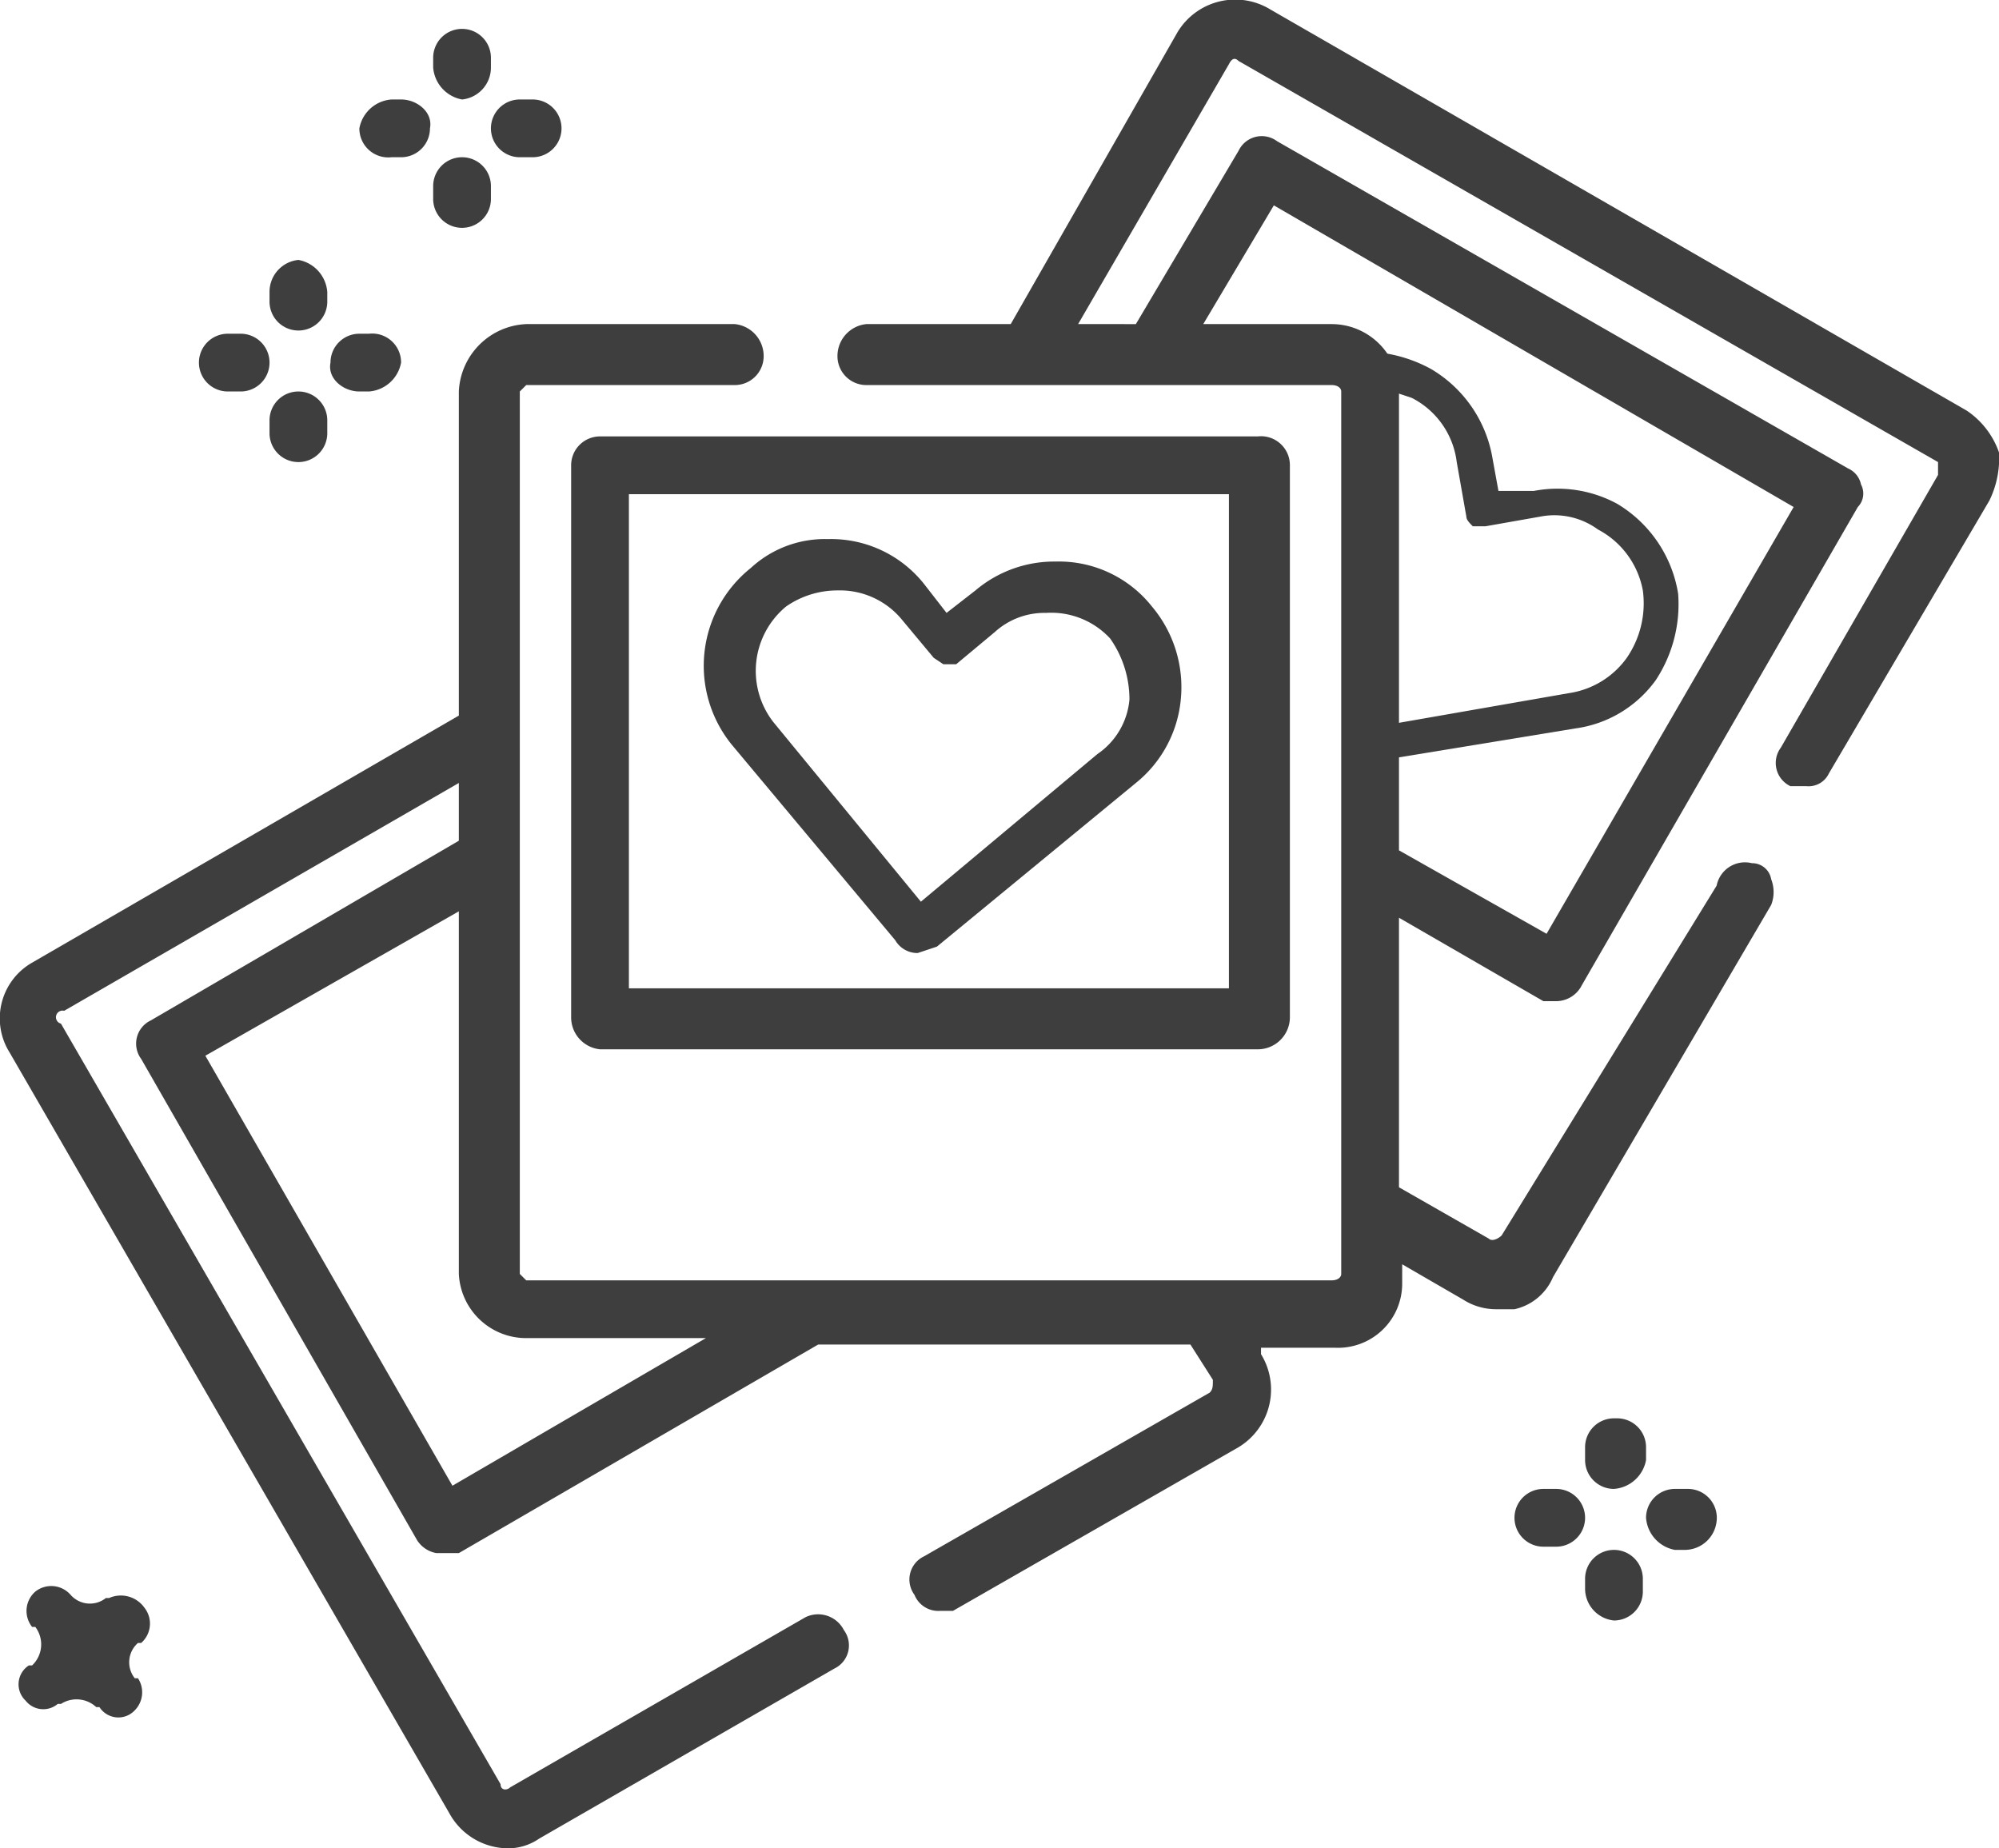 <svg id="Livello_1" data-name="Livello 1" xmlns="http://www.w3.org/2000/svg" width="62.3" height="57.6" viewBox="0 0 62.3 57.6">
  <title>theme-memories</title>
  <path d="M62.3,14.1a2.6,2.6,0,0,0-1-1.3L39.6.3a2.1,2.1,0,0,0-2.9.7l-5.2,9.1H27a1,1,0,0,0-.9,1,.9.9,0,0,0,.9.9H41.5c.2,0,.3.1.3.2V39.7c0,.1-.1.2-.3.2H16.4l-.2-.2V12.2l.2-.2h6.5a.9.9,0,0,0,.9-.9,1,1,0,0,0-.9-1H16.4a2.2,2.2,0,0,0-2.1,2.1V22.3L1,30a2,2,0,0,0-.7,2.8L14,56.5a2.1,2.1,0,0,0,1.8,1.1,1.7,1.7,0,0,0,1-.3L26,52a.8.8,0,0,0,.3-1.2.9.9,0,0,0-1.2-.4l-9.2,5.3c-.1.1-.3.1-.3-.1L1.9,31.9a.2.2,0,0,1,.1-.4l12.3-7.1v1.8L4.7,31.8A.8.8,0,0,0,4.4,33L13,48a.9.9,0,0,0,.6.4h.7l11.2-6.5H37.1l.7,1.1c0,.2,0,.3-.1.4l-8.9,5.1a.8.8,0,0,0-.3,1.2.8.8,0,0,0,.8.5h.4l8.9-5.1a2.1,2.1,0,0,0,.7-2.9v-.2h2.3a2,2,0,0,0,2.1-2v-.6l1.9,1.1a1.9,1.9,0,0,0,1,.3h.6a1.7,1.7,0,0,0,1.2-1l6.8-11.6a1.1,1.1,0,0,0,0-.8.6.6,0,0,0-.6-.5h0a.9.9,0,0,0-1.1.7h0L46.8,38.5c-.1.1-.3.2-.4.1L43.6,37V28.6l4.5,2.6h.4a.9.9,0,0,0,.8-.5l8.6-14.9a.6.6,0,0,0,.1-.7.7.7,0,0,0-.4-.5L39.8,4.4a.8.8,0,0,0-1.2.3l-3.2,5.4H33.6L38.3,2c.1-.2.2-.2.3-.1L60.4,14.4v.4l-4.9,8.5a.8.8,0,0,0,.3,1.2h.5a.7.7,0,0,0,.7-.4l5-8.5A3,3,0,0,0,62.3,14.1ZM14.1,46.3,6.4,32.9l7.9-4.5V39.7a2.1,2.1,0,0,0,2.1,2H22ZM39.7,6.4l16.2,9.4L48.2,29.1l-4.6-2.6V12.2a2.1,2.1,0,0,0-2.1-2.1h-4Z" fill="#3e3e3e"/>
  <path d="M17.8,14.5V31.7a1,1,0,0,0,.9,1H39.2a1,1,0,0,0,1-1V14.5a.9.9,0,0,0-1-.9H18.7A.9.9,0,0,0,17.8,14.5Zm1.8.9H38.3V30.8H19.6Z" fill="#3e3e3e"/>
  <path d="M14.4,3.1h0a1,1,0,0,0,.9-1V1.8a.9.9,0,0,0-.9-.9h0a.9.9,0,0,0-.9.9v.3A1.1,1.1,0,0,0,14.4,3.1Z" fill="#3e3e3e"/>
  <path d="M14.4,7.1h0a.9.9,0,0,0,.9-.9V5.8a.9.9,0,0,0-1.8,0v.4A.9.9,0,0,0,14.4,7.1Z" fill="#3e3e3e"/>
  <path d="M16.2,4.9h.4a.9.9,0,0,0,0-1.8h-.4a.9.9,0,0,0,0,1.8Z" fill="#3e3e3e"/>
  <path d="M12.2,4.9h.3a.9.9,0,0,0,.9-.9c.1-.5-.4-.9-.9-.9h-.3a1.1,1.1,0,0,0-1,.9A.9.9,0,0,0,12.2,4.9Z" fill="#3e3e3e"/>
  <path d="M9.3,10.3h0a.9.9,0,0,0,.9-.9V9.1a1.1,1.1,0,0,0-.9-1h0a1,1,0,0,0-.9,1v.3A.9.9,0,0,0,9.3,10.3Z" fill="#3e3e3e"/>
  <path d="M9.3,14.4h0a.9.9,0,0,0,.9-.9v-.4a.9.9,0,0,0-.9-.9h0a.9.9,0,0,0-.9.9v.4A.9.9,0,0,0,9.3,14.4Z" fill="#3e3e3e"/>
  <path d="M11.2,12.2h.3a1.1,1.1,0,0,0,1-.9.9.9,0,0,0-1-.9h-.3a.9.9,0,0,0-.9.9C10.2,11.8,10.7,12.2,11.2,12.2Z" fill="#3e3e3e"/>
  <path d="M7.1,12.2h.4a.9.9,0,1,0,0-1.8H7.1a.9.9,0,0,0,0,1.8Z" fill="#3e3e3e"/>
  <path d="M50.4,44.2h-.1a.9.9,0,0,0-.9.9v.4a.9.9,0,0,0,.9.9h0a1.1,1.1,0,0,0,1-.9v-.4A.9.9,0,0,0,50.4,44.2Z" fill="#3e3e3e"/>
  <path d="M50.3,48.3h0a.9.9,0,0,0-.9.9v.3a1,1,0,0,0,.9,1h0a.9.9,0,0,0,.9-.9v-.4A.9.9,0,0,0,50.3,48.3Z" fill="#3e3e3e"/>
  <path d="M52.6,46.4h-.4a.9.9,0,0,0-.9.9,1.1,1.1,0,0,0,.9,1h.3a1,1,0,0,0,1-.9A.9.9,0,0,0,52.6,46.4Z" fill="#3e3e3e"/>
  <path d="M48.5,46.4h-.4a.9.9,0,0,0,0,1.8h.4a.9.9,0,0,0,0-1.8Z" fill="#3e3e3e"/>
  <path d="M30.4,18.4l-.9.7-.7-.9a3.7,3.7,0,0,0-3-1.4,3.4,3.4,0,0,0-2.4.9,3.9,3.9,0,0,0-.6,5.5l5.1,6.1a.8.8,0,0,0,.7.4l.6-.2,6.2-5.1a3.8,3.8,0,0,0,1.4-2.6,3.9,3.9,0,0,0-.9-2.9,3.7,3.7,0,0,0-3-1.4A3.8,3.8,0,0,0,30.4,18.4Zm4.2,1.5a3.3,3.3,0,0,1,.6,1.9,2.3,2.3,0,0,1-1,1.7l-5.5,4.6-4.6-5.6a2.6,2.6,0,0,1,.4-3.6,2.8,2.8,0,0,1,1.6-.5,2.5,2.5,0,0,1,2,.9l1,1.2.3.2h.4l1.2-1a2.3,2.3,0,0,1,1.6-.6A2.5,2.5,0,0,1,34.6,19.9Z" fill="#3e3e3e"/>
  <path d="M52.3,18.5a4,4,0,0,0-1.9-2.8,3.9,3.9,0,0,0-2.6-.4H46.7l-.2-1.1a4,4,0,0,0-1.9-2.7,4.4,4.4,0,0,0-1.5-.5v1.1l.9.3a2.6,2.6,0,0,1,1.4,2l.3,1.7c0,.1.1.2.2.3h.4l1.7-.3a2.3,2.3,0,0,1,1.8.4,2.7,2.7,0,0,1,1.4,1.9,3,3,0,0,1-.5,2.1,2.7,2.7,0,0,1-1.8,1.1l-6.3,1.1v.8l.4.2,6.1-1a3.7,3.7,0,0,0,2.5-1.5A4.3,4.3,0,0,0,52.3,18.5Z" fill="#3e3e3e"/>
  <path d="M3.4,49.8H3.3a.8.8,0,0,1-1.1-.1h0a.8.8,0,0,0-1.1-.1h0A.8.8,0,0,0,1,50.7h.1A.9.9,0,0,1,1,51.9H.9A.7.7,0,0,0,.8,53h0a.7.7,0,0,0,1,.1h.1a.9.9,0,0,1,1.1.1h.1a.7.7,0,0,0,1.1.1h0a.8.8,0,0,0,.1-1H4.2a.8.8,0,0,1,.1-1.1h.1a.8.8,0,0,0,.1-1.1h0A.9.9,0,0,0,3.4,49.8Z" fill="#3e3e3e"/>
</svg>
